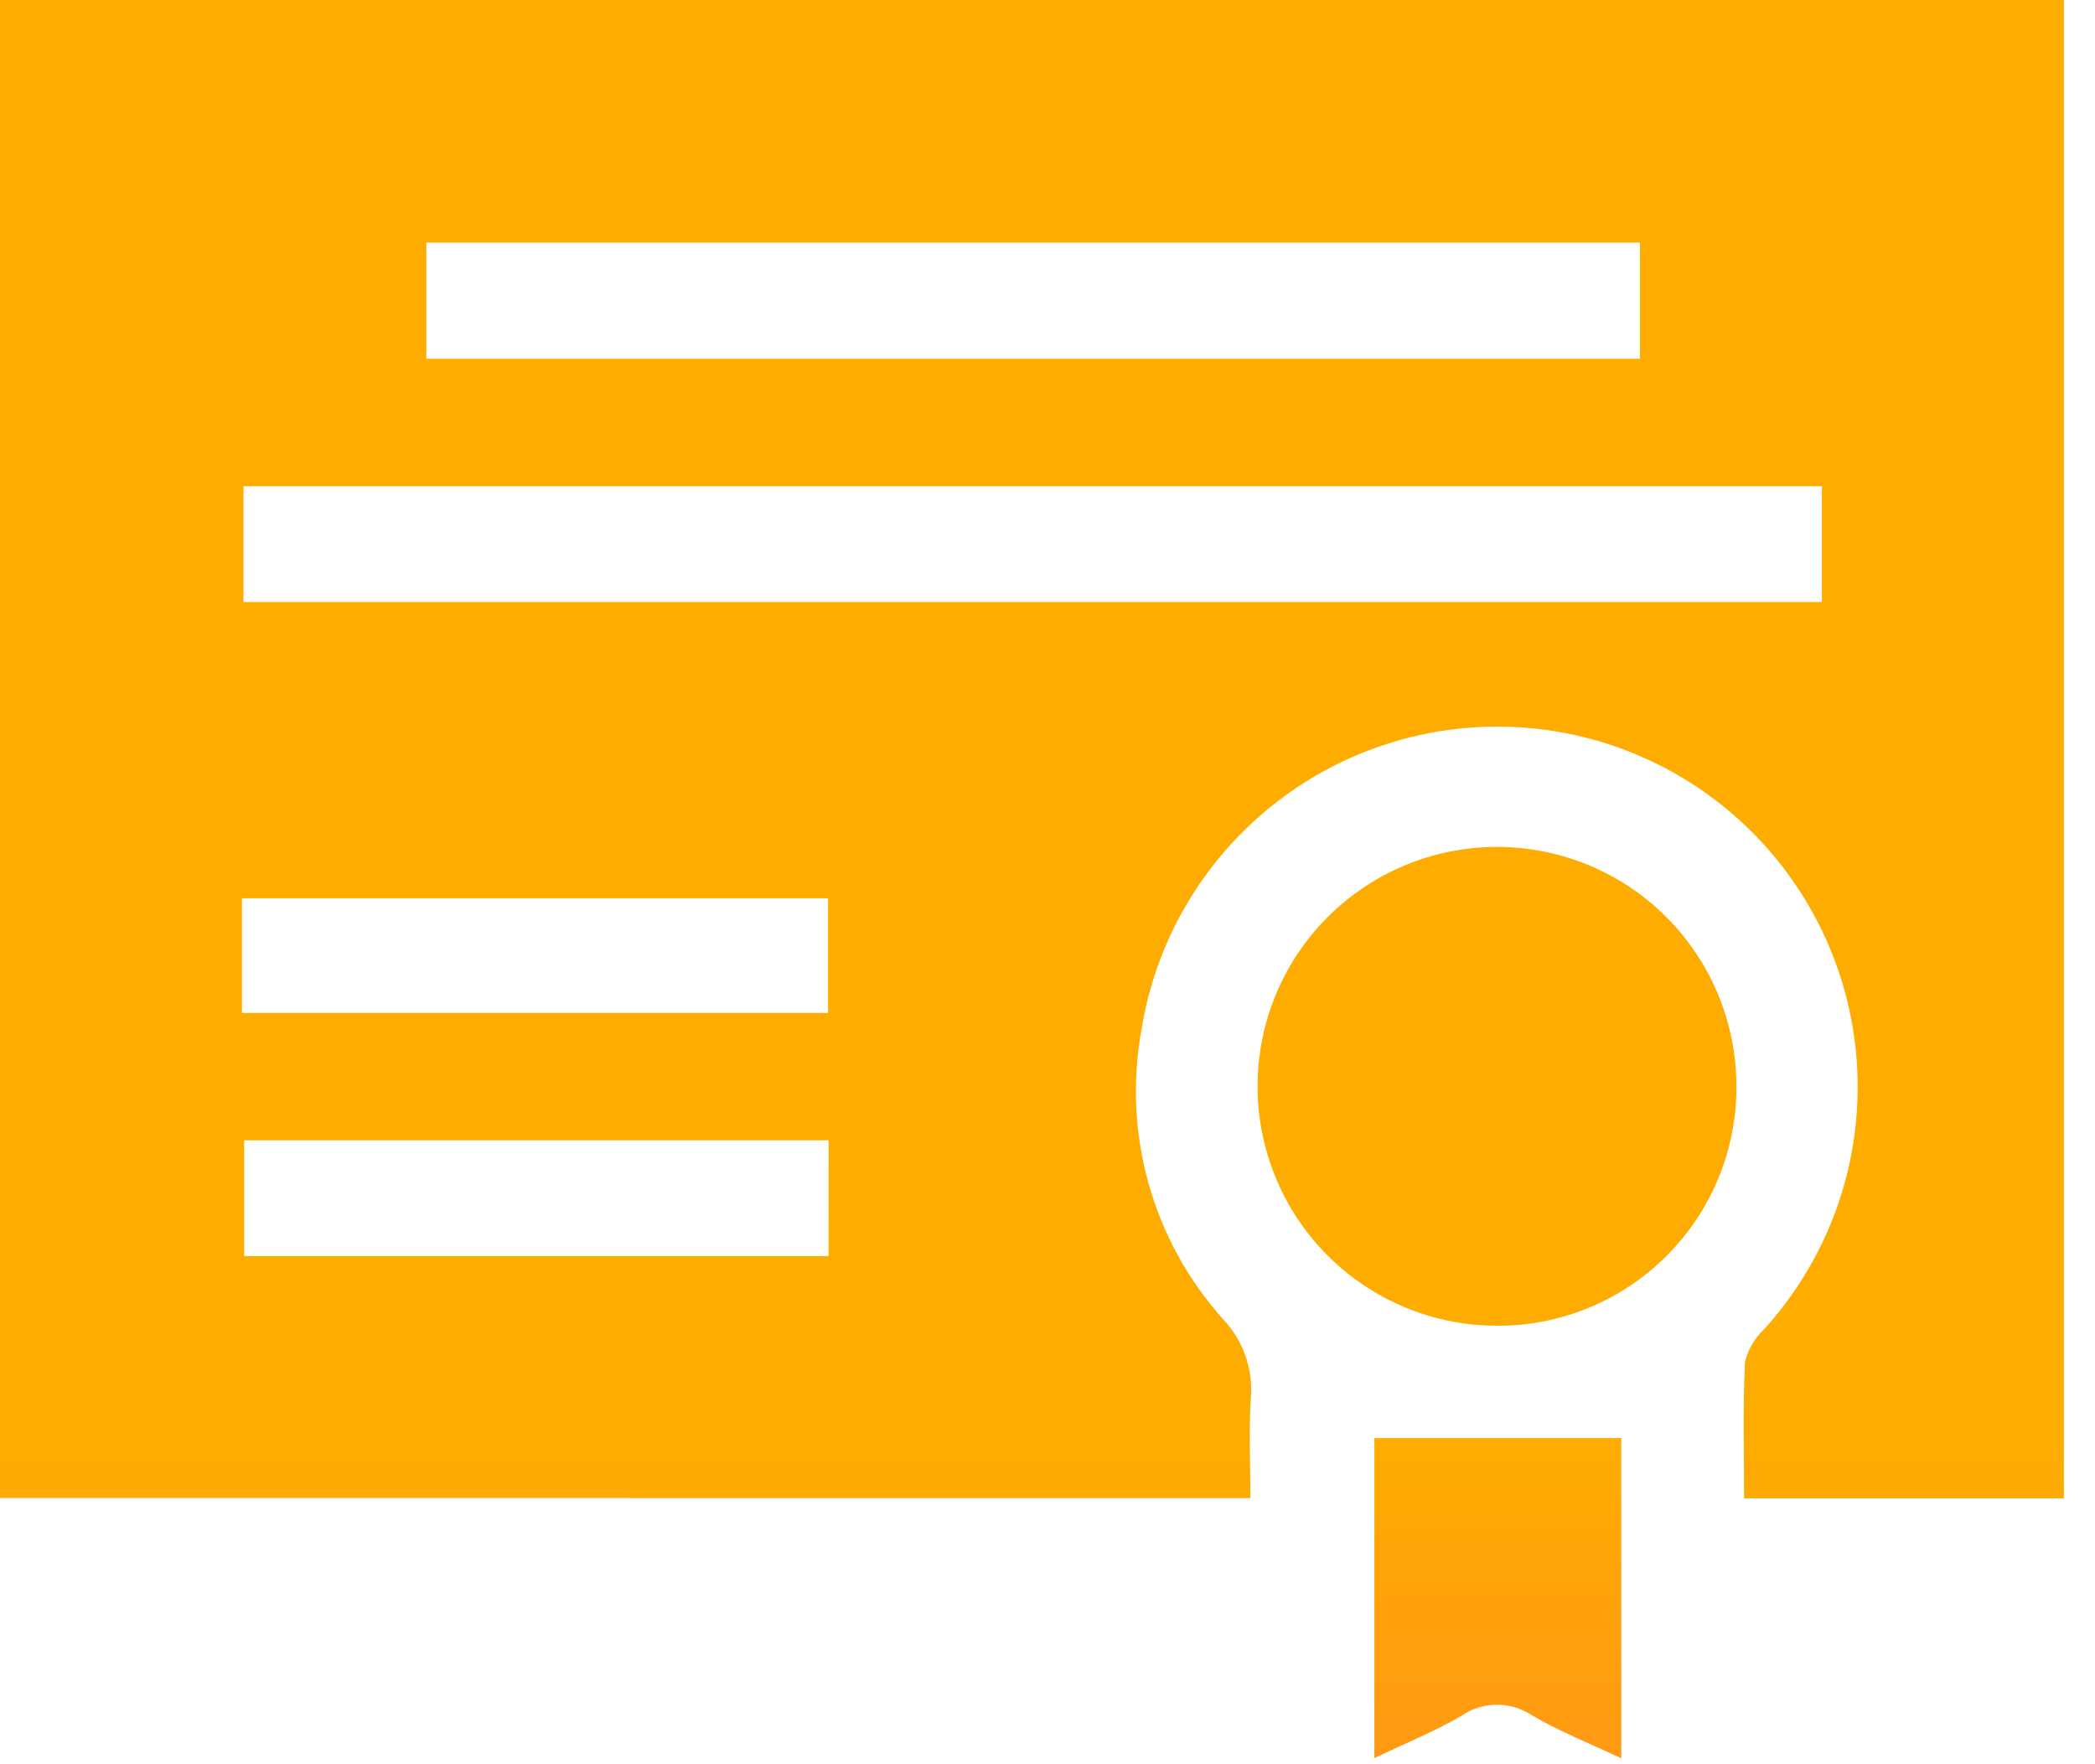 <svg width="38" height="32" viewBox="0 0 38 32" fill="none" xmlns="http://www.w3.org/2000/svg">
<path d="M0 27.171V0H37.435V27.177H31.635C31.635 26.35 31.611 25.527 31.651 24.708C31.705 24.478 31.826 24.269 32 24.108C32.683 23.355 33.181 22.452 33.455 21.473C33.728 20.493 33.769 19.463 33.575 18.465C33.38 17.467 32.955 16.528 32.334 15.723C31.712 14.917 30.912 14.268 29.995 13.827C29.079 13.385 28.073 13.164 27.056 13.18C26.039 13.196 25.04 13.449 24.138 13.919C23.236 14.389 22.456 15.063 21.86 15.887C21.264 16.711 20.869 17.663 20.706 18.667C20.535 19.597 20.578 20.553 20.832 21.463C21.087 22.374 21.547 23.214 22.176 23.919C22.358 24.109 22.499 24.335 22.587 24.583C22.675 24.831 22.71 25.096 22.688 25.358C22.651 25.94 22.68 26.526 22.68 27.173L0 27.171ZM33.047 8.82H4.416V10.92H33.047V8.82ZM29.746 4.4H7.733V6.508H29.746V4.4ZM4.389 18.373H15.019V16.293H4.389V18.373ZM15.03 20.683H4.429V22.783H15.029L15.03 20.683Z" fill="url(#paint0_linear_13939_20341)"/>
<path d="M27.173 24.047C26.313 24.051 25.471 23.799 24.754 23.324C24.037 22.849 23.477 22.172 23.146 21.378C22.814 20.585 22.726 19.71 22.892 18.866C23.057 18.023 23.47 17.247 24.077 16.638C24.685 16.029 25.459 15.614 26.303 15.445C27.146 15.277 28.021 15.363 28.815 15.692C29.61 16.021 30.289 16.579 30.766 17.294C31.243 18.01 31.497 18.851 31.496 19.711C31.497 20.28 31.387 20.843 31.17 21.369C30.953 21.895 30.635 22.373 30.233 22.775C29.832 23.178 29.355 23.498 28.83 23.716C28.305 23.934 27.742 24.047 27.173 24.047Z" fill="url(#paint1_linear_13939_20341)"/>
<path d="M29.407 26.084V31.893C28.825 31.617 28.283 31.405 27.788 31.113C27.597 30.986 27.372 30.919 27.142 30.921C26.913 30.924 26.689 30.995 26.501 31.126C26.022 31.405 25.501 31.615 24.929 31.89V26.084H29.407Z" fill="url(#paint2_linear_13939_20341)"/>
<defs>
<linearGradient id="paint0_linear_13939_20341" x1="27.168" y1="26.084" x2="27.168" y2="31.893" gradientUnits="userSpaceOnUse">
<stop stop-color="#FFAC00"/>
<stop offset="1" stop-color="#FF9913"/>
</linearGradient>
<linearGradient id="paint1_linear_13939_20341" x1="27.168" y1="26.084" x2="27.168" y2="31.893" gradientUnits="userSpaceOnUse">
<stop stop-color="#FFAC00"/>
<stop offset="1" stop-color="#FF9913"/>
</linearGradient>
<linearGradient id="paint2_linear_13939_20341" x1="27.168" y1="26.084" x2="27.168" y2="31.893" gradientUnits="userSpaceOnUse">
<stop stop-color="#FFAC00"/>
<stop offset="1" stop-color="#FF9913"/>
</linearGradient>
</defs>
</svg>
